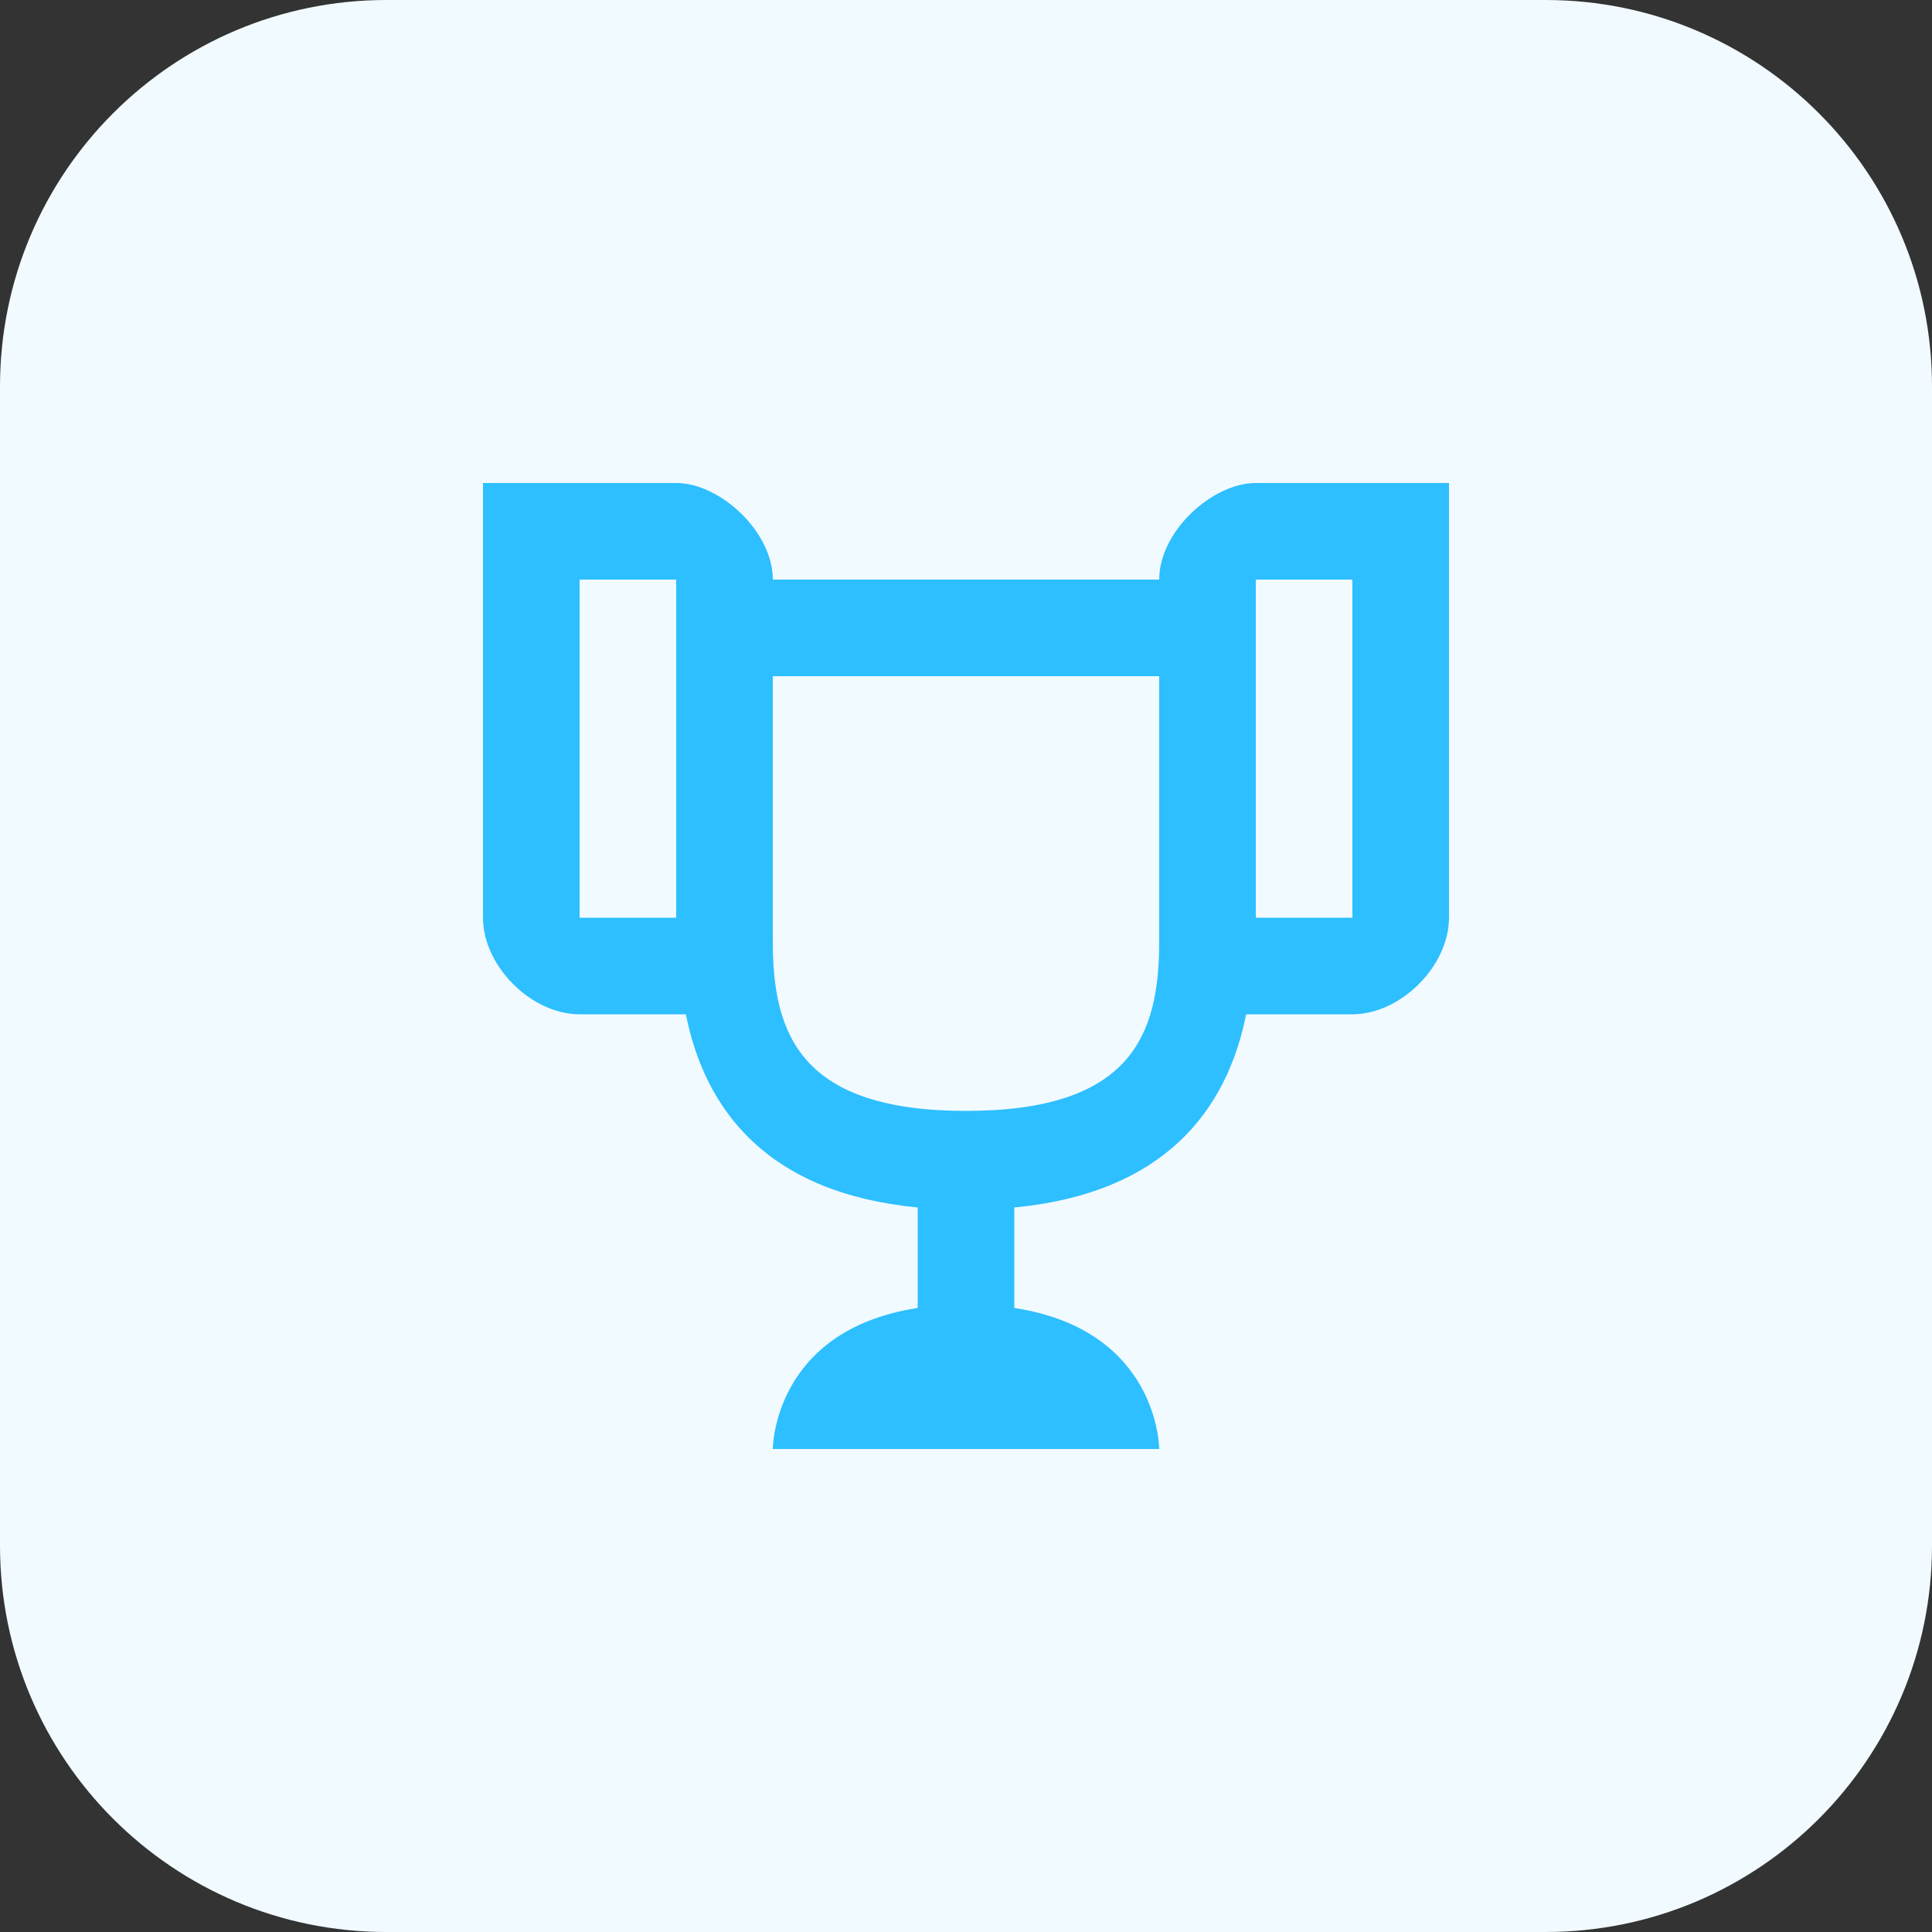 <svg width="50" height="50" viewBox="0 0 50 50" fill="none" xmlns="http://www.w3.org/2000/svg">
<rect x="0" y="0" width="50" height="50" fill="#333333" stroke="none"/>
<g clip-path="url(#clip0_1_1034)">
<path d="M40 0H10C4.477 0 0 4.477 0 10V40C0 45.523 4.477 50 10 50H40C45.523 50 50 45.523 50 40V10C50 4.477 45.523 0 40 0Z" fill="#F1FAFF"/>
<path d="M32.5 12.5C31.375 12.5 30 13.75 30 15H20C20 13.75 18.625 12.5 17.5 12.5H12.5V23.75C12.5 25 13.75 26.25 15 26.25H17.75C18.25 28.75 19.875 30.875 23.75 31.25V33.85C20 34.425 20 37.5 20 37.5H30C30 37.5 30 34.425 26.25 33.85V31.25C30.125 30.875 31.75 28.75 32.25 26.25H35C36.25 26.25 37.5 25 37.5 23.75V12.5H32.5ZM17.5 23.75H15V15H17.5V23.75ZM30 24.375C30 26.788 29.275 28.75 25 28.75C20.738 28.75 20 26.788 20 24.375V17.5H30V24.375ZM35 23.75H32.5V15H35V23.75Z" fill="#2DBFFF"/>
</g>
<defs>
<clipPath id="clip0_1_1034">
<rect width="50" height="50" fill="white"/>
</clipPath>
</defs>
</svg>
